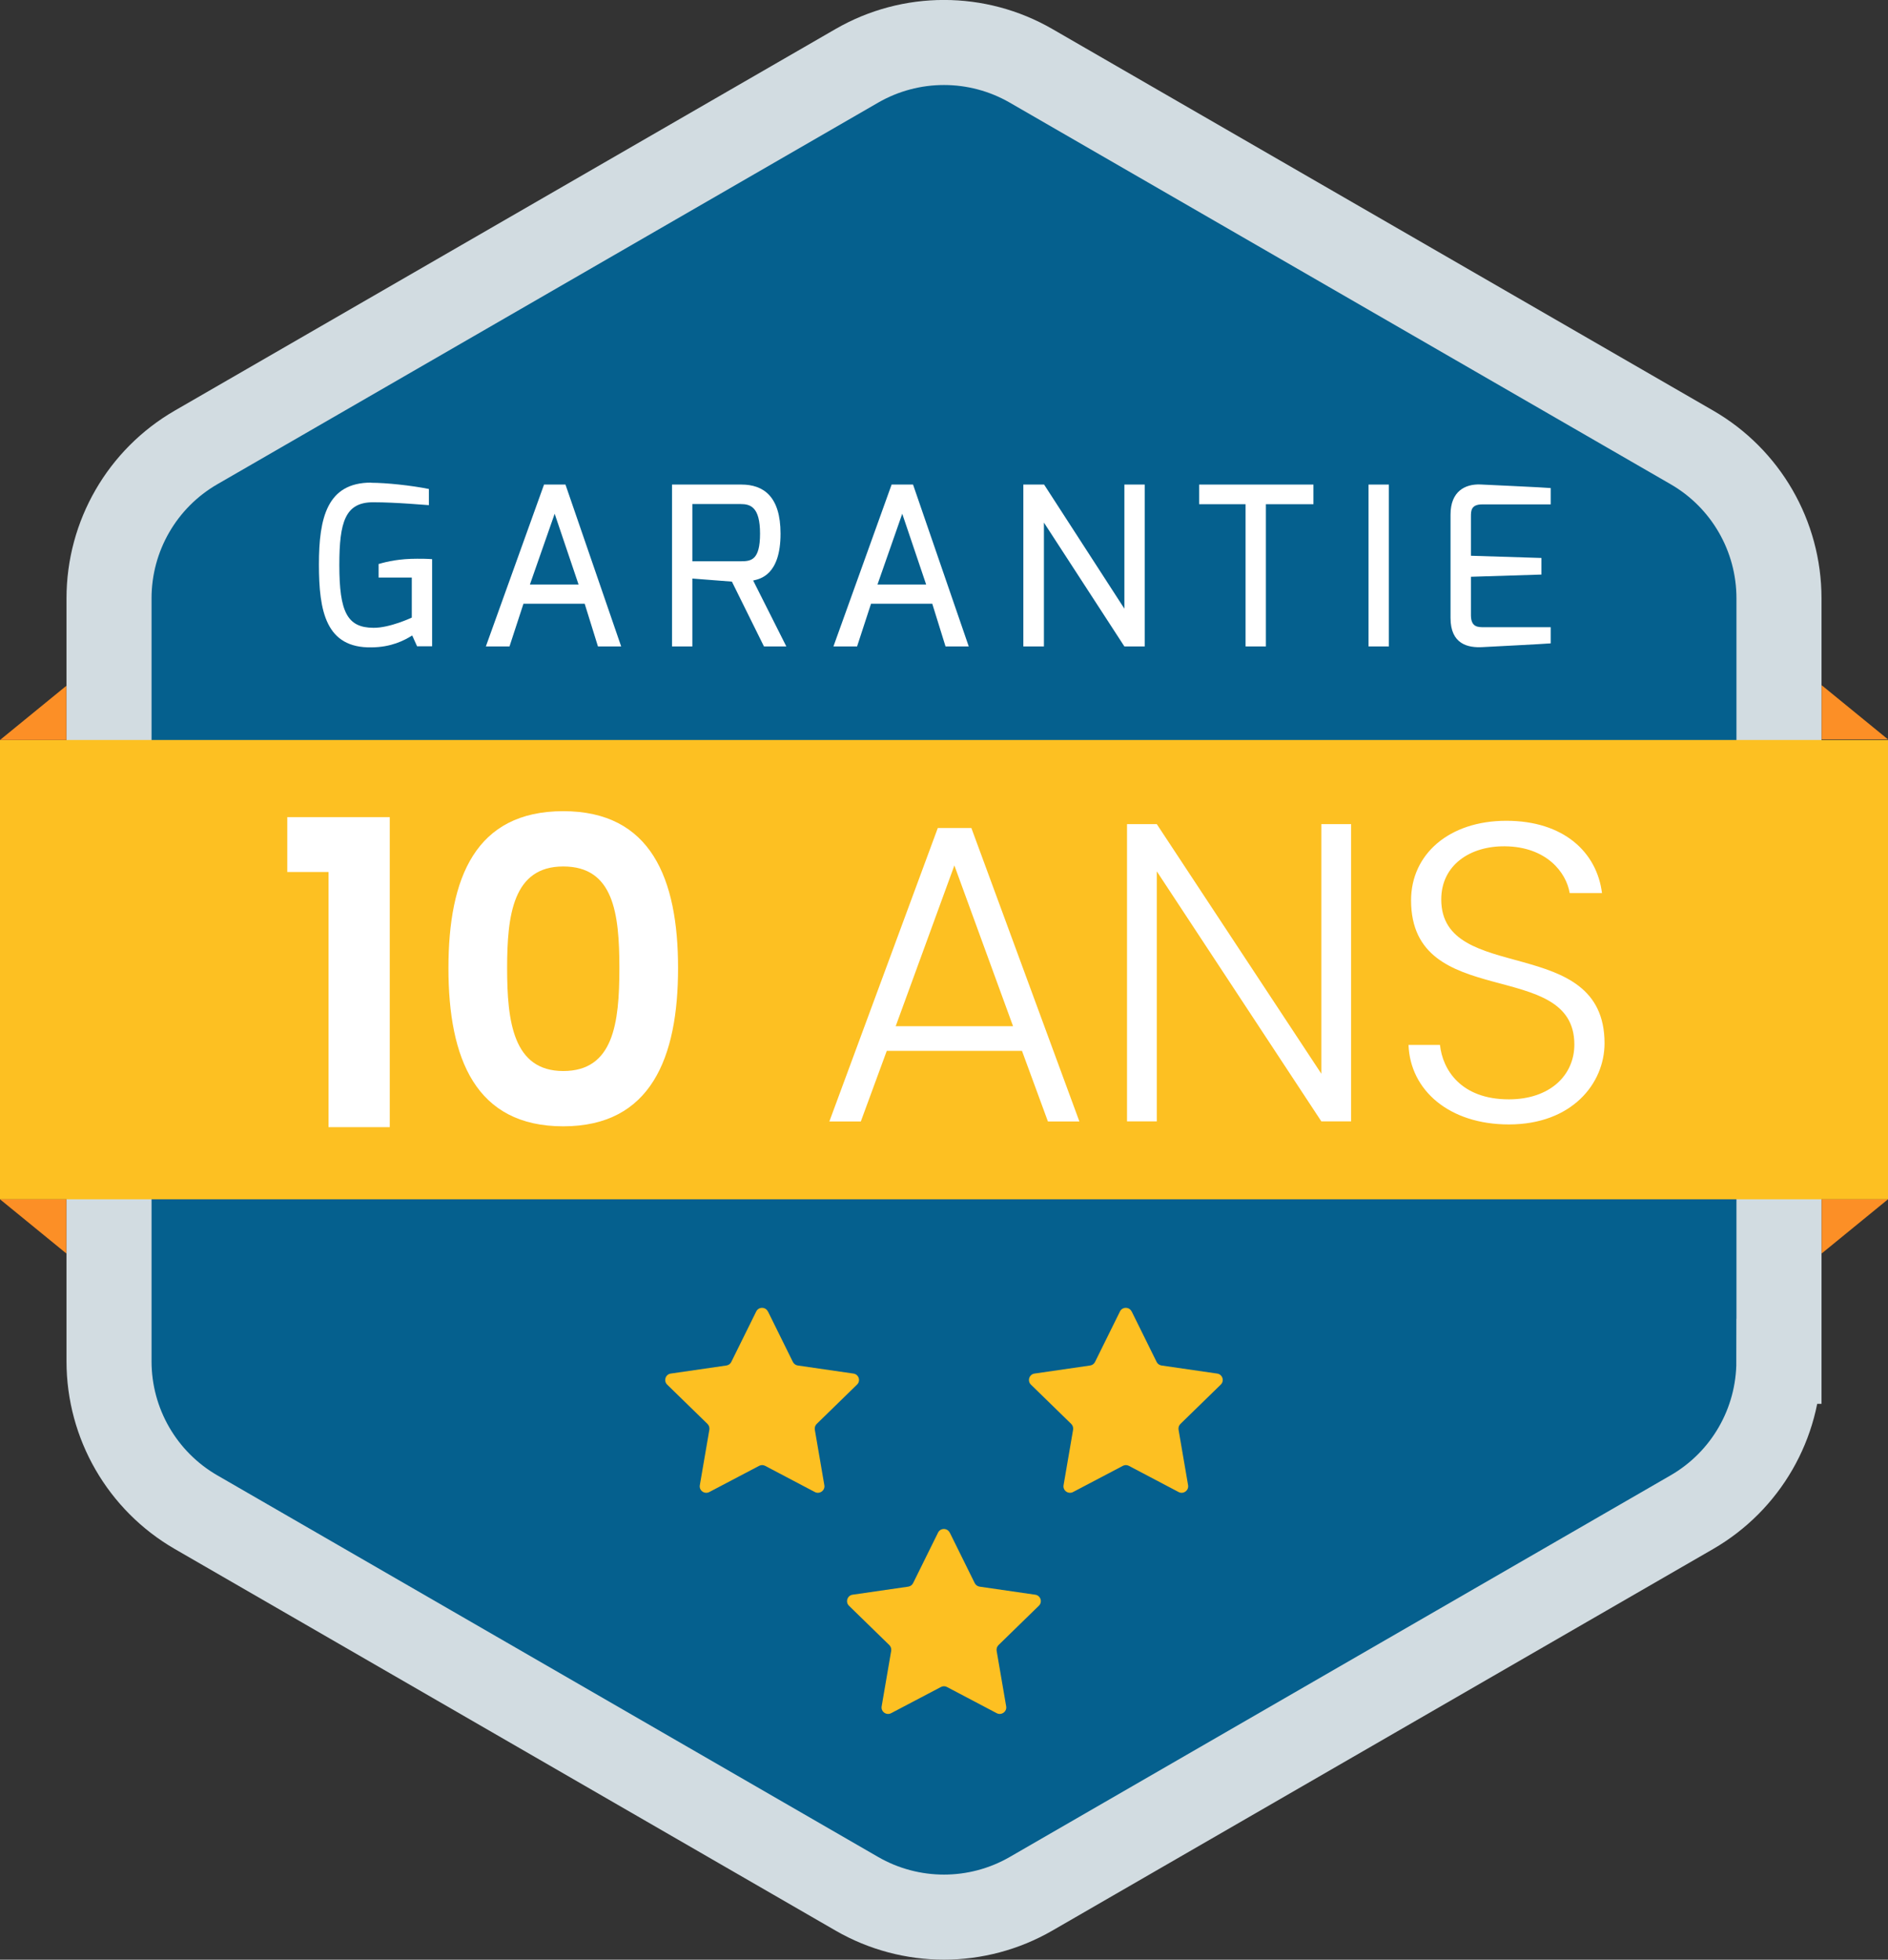 <?xml version="1.0" encoding="UTF-8"?> <svg xmlns="http://www.w3.org/2000/svg" id="Calque_4" viewBox="0 0 222 230.4"><rect x="0" y="0" width="222" height="230.4" fill="#333333" stroke="none"/><defs><style>.cls-1{fill:#fff;}.cls-2{fill:#05608e;stroke:#d2dce1;stroke-miterlimit:10;stroke-width:10px;}.cls-3{fill:#fdc022;}.cls-4{fill:#fc8f26;}</style></defs><path class="cls-2" d="M209.18,160.05V70.34c0-7.32-3.9-14.08-10.24-17.74L121.24,7.74c-6.34-3.66-14.15-3.66-20.49,0L23.06,52.6c-6.34,3.66-10.24,10.42-10.24,17.74v89.71c0,7.32,3.9,14.08,10.24,17.74l77.69,44.86c6.34,3.66,14.15,3.66,20.49,0l77.69-44.86c6.34-3.66,10.24-10.42,10.24-17.74Z"></path><rect class="cls-3" y="87" width="222" height="54"></rect><polygon class="cls-4" points="0 87 7.8 87 7.8 80.63 0 87"></polygon><polygon class="cls-4" points="222 86.93 214.2 86.93 214.2 80.56 222 86.93"></polygon><polygon class="cls-4" points="222 141 214.2 141 214.2 147.37 222 141"></polygon><polygon class="cls-4" points="0 141 7.8 141 7.8 147.37 0 141"></polygon><g><path class="cls-1" d="M38.63,102.52h-4.85v-6.45h12.05v36.45h-7.2v-30Z"></path><path class="cls-1" d="M66.23,95.37c10.3,0,13.5,7.9,13.5,18.45s-3.2,18.6-13.5,18.6-13.5-7.95-13.5-18.6,3.2-18.45,13.5-18.45Zm0,6.5c-5.9,0-6.6,5.7-6.6,11.95s.7,12.1,6.6,12.1,6.6-5.6,6.6-12.1-.7-11.95-6.6-11.95Z"></path></g><g><path class="cls-1" d="M120.17,123.55h-15.9l-3.05,8.3h-3.7l12.75-34.5h3.95l12.7,34.5h-3.7l-3.05-8.3Zm-7.95-21.8l-6.9,18.9h13.8l-6.9-18.9Z"></path><path class="cls-1" d="M158.87,96.89v34.95h-3.5l-19.35-29.4v29.4h-3.5v-34.95h3.5l19.35,29.35v-29.35h3.5Z"></path><path class="cls-1" d="M177.42,132.2c-7,0-11.6-4-11.8-9.35h3.7c.3,2.9,2.45,6.4,8.1,6.4,4.85,0,7.7-2.85,7.7-6.45,0-10.3-19.2-3.8-19.2-16.95,0-5.4,4.45-9.35,11.2-9.35s10.65,3.7,11.25,8.5h-3.8c-.4-2.45-2.75-5.45-7.6-5.5-4.1-.05-7.5,2.2-7.5,6.25,0,10.1,19.2,3.9,19.2,16.9,0,4.75-3.85,9.55-11.25,9.55Z"></path></g><g><path class="cls-1" d="M43.64,56.76c1.77,0,4.71,.31,6.79,.73v1.9c-.16,0-3.87-.34-6.55-.34-3.28,0-3.98,2.29-3.98,7.38,0,5.54,.94,7.36,4,7.38,1.92,.03,4.52-1.2,4.52-1.2v-4.71h-3.9v-1.59c1.07-.31,2.47-.62,4.52-.62,.55,0,1.14,0,1.77,.05v10.24h-1.77l-.57-1.27c-.96,.6-2.47,1.38-4.78,1.4-5.38,.1-6.19-4.26-6.19-9.75s.96-9.62,6.14-9.62Z"></path><path class="cls-1" d="M63.97,56.97h2.52l6.55,19.03h-2.73l-1.56-5.02h-7.2l-1.64,5.02h-2.78l6.84-19.03Zm4.06,11.75l-2.81-8.32-2.91,8.32h5.72Z"></path><path class="cls-1" d="M79.02,56.97h8.16c2.6,0,4.6,1.4,4.6,5.77,0,4.89-2.42,5.33-3.22,5.51l3.9,7.75h-2.63l-3.77-7.62-4.65-.36v7.98h-2.39v-19.03Zm8.06,9.02c1.22,0,2.29-.1,2.29-3.25s-1.14-3.48-2.29-3.48h-5.67v6.73h5.67Z"></path><path class="cls-1" d="M104.84,56.97h2.52l6.55,19.03h-2.73l-1.56-5.02h-7.2l-1.64,5.02h-2.78l6.84-19.03Zm4.06,11.75l-2.81-8.32-2.91,8.32h5.72Z"></path><path class="cls-1" d="M120.33,56.97h2.44l9.44,14.59v-14.59h2.39v19.03h-2.39l-9.46-14.56v14.56h-2.42v-19.03Z"></path><path class="cls-1" d="M141,56.97h13.44v2.31h-5.59v16.72h-2.39v-16.72h-5.46v-2.31Z"></path><path class="cls-1" d="M160.92,56.97h2.39v19.03h-2.39v-19.03Z"></path><path class="cls-1" d="M170.56,60.5c0-2.76,1.74-3.61,3.51-3.54,0,0,7.8,.36,8.27,.42v1.92h-8.03c-1.35,0-1.35,.75-1.35,1.46v4.58l8.29,.26v1.95l-8.29,.26v4.58c.03,1.38,.86,1.35,1.61,1.35h7.77v1.9c-.42,.05-8.01,.44-8.01,.44-1.72,.1-3.77-.34-3.77-3.43v-12.14Z"></path></g><path class="cls-3" d="M90.3,154.19l2.93,5.93c.11,.23,.33,.38,.57,.42l6.55,.95c.63,.09,.88,.86,.42,1.3l-4.74,4.62c-.18,.18-.26,.43-.22,.68l1.12,6.52c.11,.62-.55,1.1-1.11,.81l-5.85-3.08c-.22-.12-.49-.12-.71,0l-5.86,3.08c-.56,.29-1.22-.18-1.11-.81l1.12-6.52c.04-.25-.04-.5-.22-.68l-4.74-4.62c-.45-.44-.2-1.21,.42-1.3l6.55-.95c.25-.04,.46-.19,.57-.42l2.93-5.93c.28-.57,1.09-.57,1.37,0Z"></path><path class="cls-3" d="M133.07,154.19l2.93,5.93c.11,.23,.33,.38,.57,.42l6.55,.95c.63,.09,.88,.86,.42,1.3l-4.74,4.62c-.18,.18-.26,.43-.22,.68l1.12,6.52c.11,.62-.55,1.1-1.11,.81l-5.85-3.08c-.22-.12-.49-.12-.71,0l-5.86,3.08c-.56,.29-1.22-.18-1.11-.81l1.12-6.52c.04-.25-.04-.5-.22-.68l-4.74-4.62c-.45-.44-.2-1.21,.42-1.3l6.55-.95c.25-.04,.46-.19,.57-.42l2.93-5.93c.28-.57,1.09-.57,1.37,0Z"></path><path class="cls-3" d="M111.68,180.19l2.93,5.93c.11,.23,.33,.38,.57,.42l6.55,.95c.63,.09,.88,.86,.42,1.3l-4.74,4.62c-.18,.18-.26,.43-.22,.68l1.12,6.52c.11,.62-.55,1.1-1.11,.81l-5.85-3.08c-.22-.12-.49-.12-.71,0l-5.86,3.08c-.56,.29-1.22-.18-1.11-.81l1.12-6.52c.04-.25-.04-.5-.22-.68l-4.74-4.62c-.45-.44-.2-1.21,.42-1.3l6.55-.95c.25-.04,.46-.19,.57-.42l2.93-5.93c.28-.57,1.09-.57,1.37,0Z"></path></svg> 